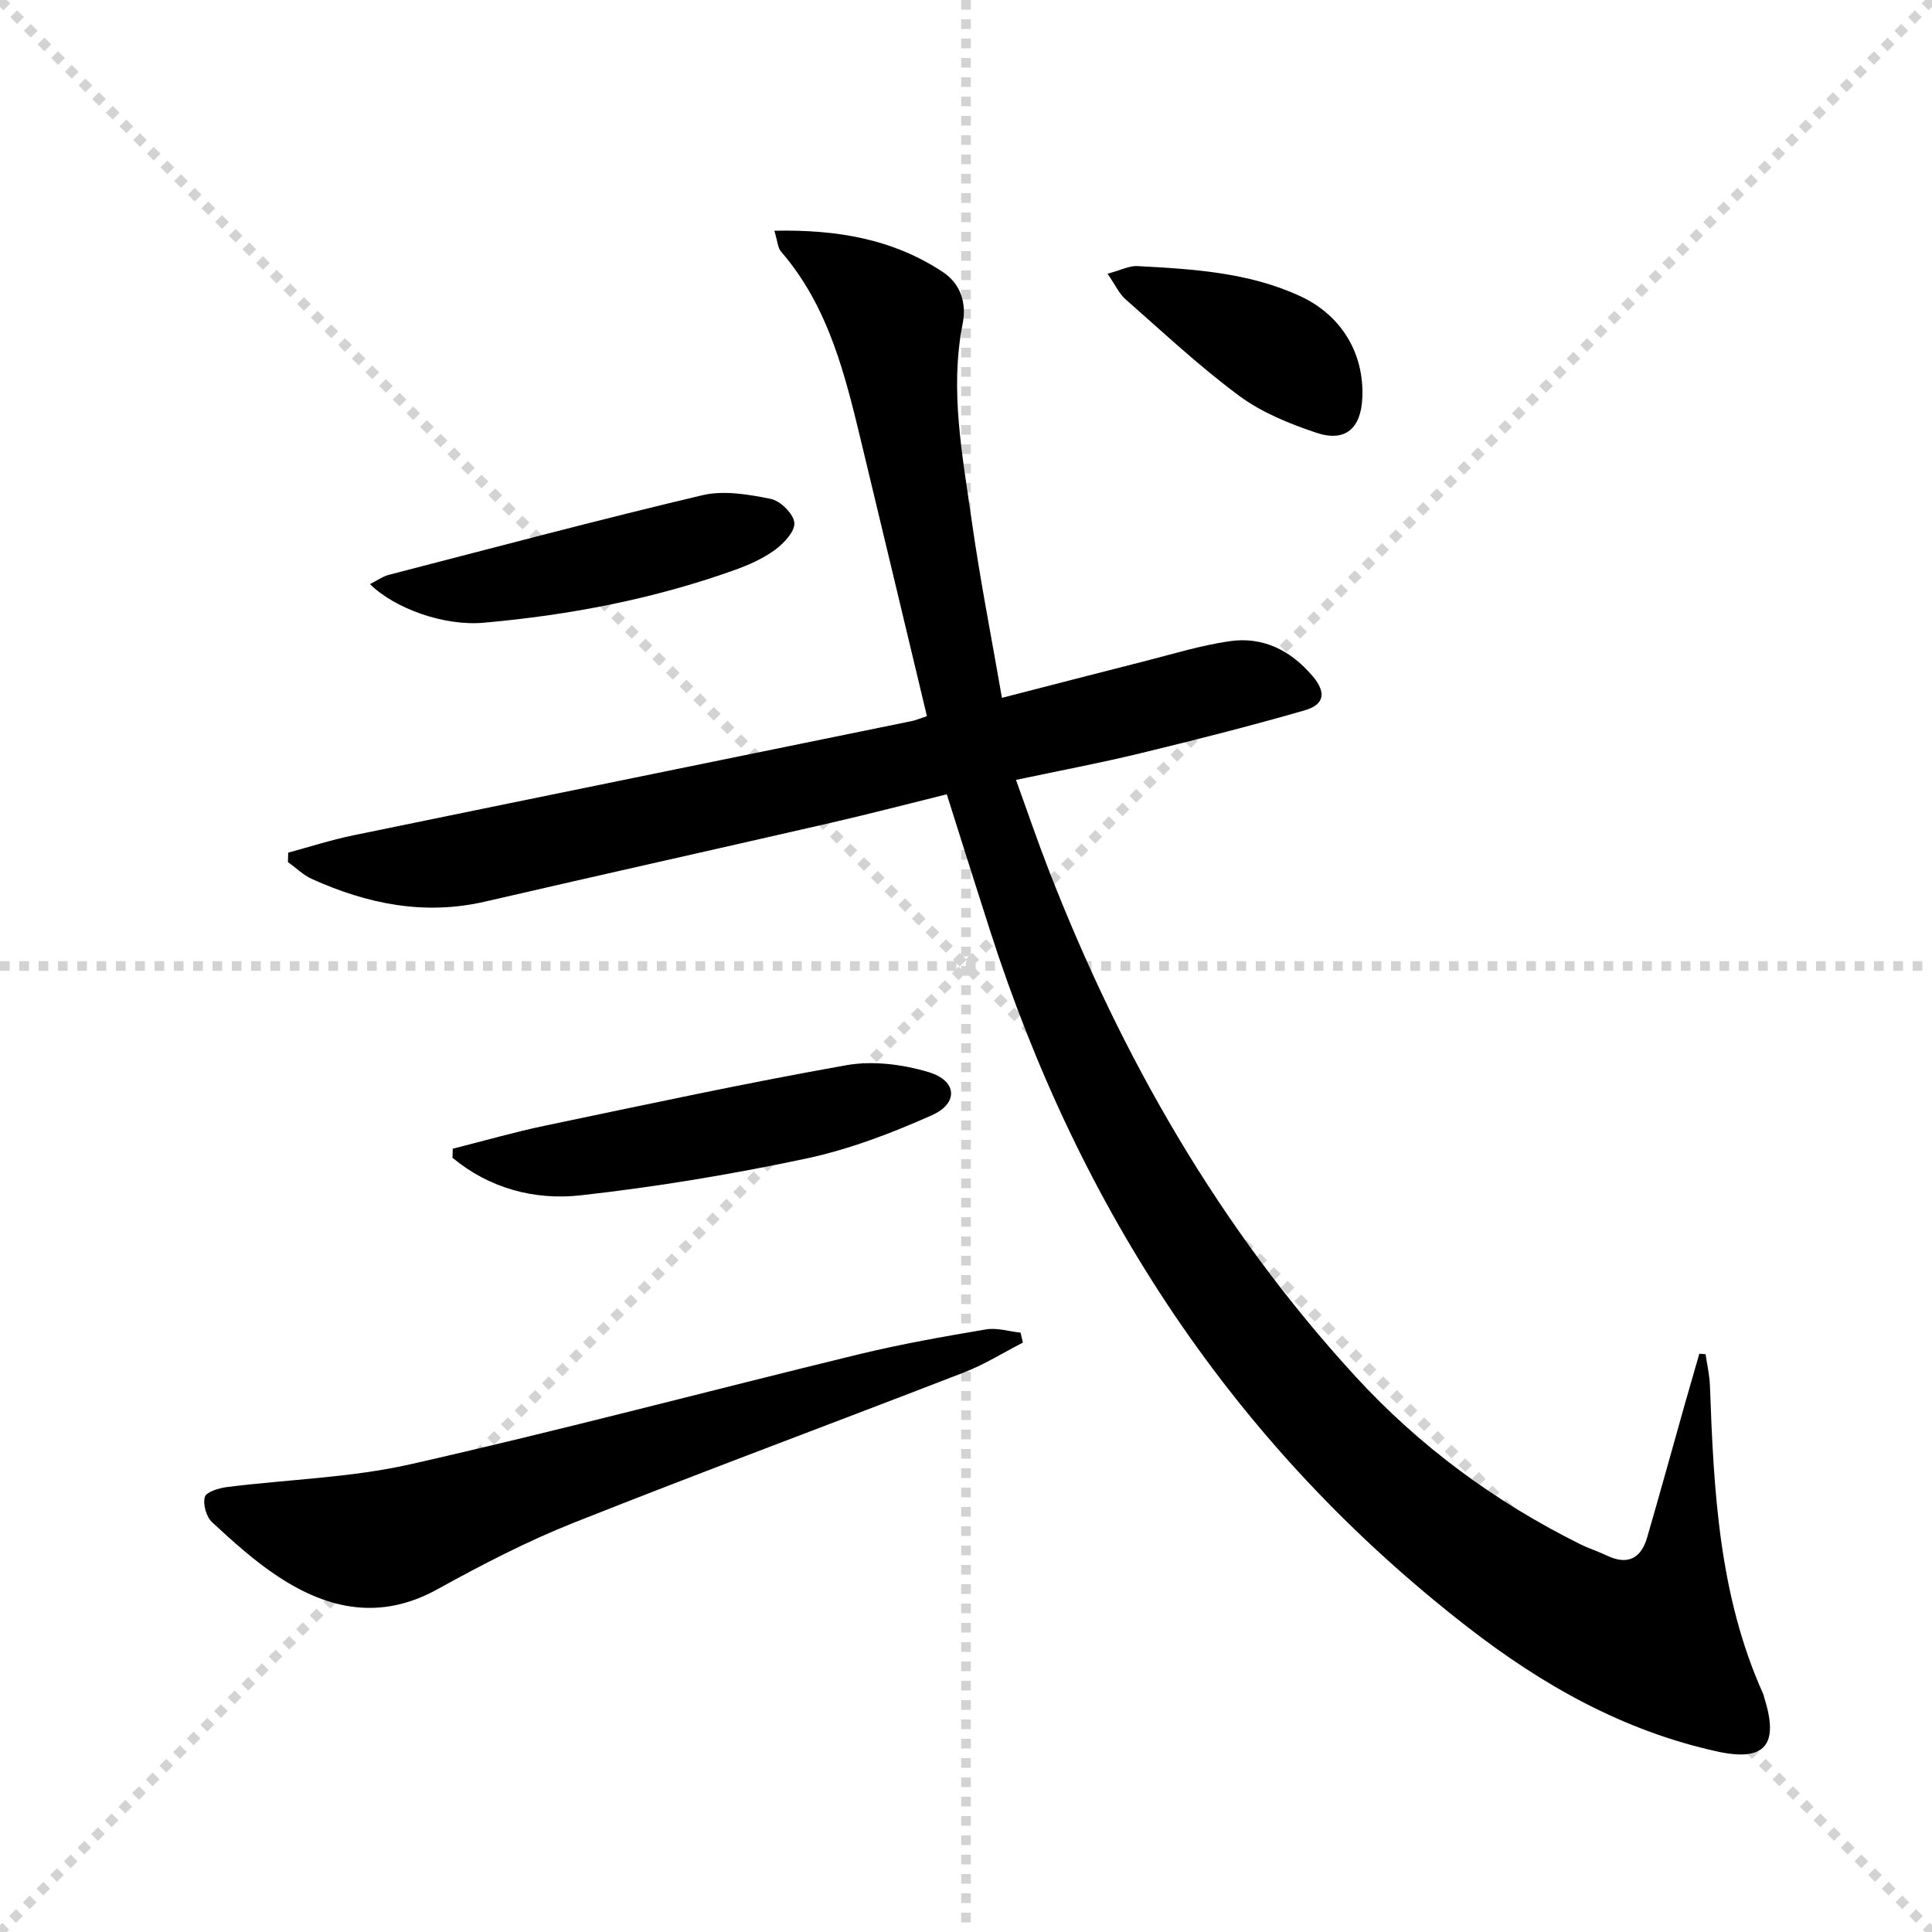 <svg enable-background="new 0 0 400 400" viewBox="0 0 400 400" xmlns="http://www.w3.org/2000/svg"><g stroke="lightgray" stroke-dasharray="1,1" stroke-width="1" transform="scale(2, 2)"><line x1="0" y1="0" x2="200" y2="200"></line><line x1="200" y1="0" x2="0" y2="200"></line><line x1="100" y1="0" x2="100" y2="200"></line><line x1="0" y1="100" x2="200" y2="100"></line></g><path d="m160.32 47.77c13.04-.27 24.58 1.73 34.9 8.56 3.7 2.45 4.92 6.48 4.1 10.61-2.75 13.89-.02 27.49 1.9 41.11 1.69 11.95 4.04 23.81 6.22 36.43 10.11-2.6 19.69-5.09 29.28-7.52 5.94-1.5 11.84-3.34 17.88-4.21 6.91-1 12.66 1.93 17.16 7.23 2.83 3.33 2.53 5.89-1.65 7.09-11.3 3.26-22.72 6.15-34.15 8.92-8.2 1.99-16.51 3.55-25.61 5.48 2.34 6.46 4.44 12.65 6.81 18.73 15.02 38.62 35.28 74.05 63.45 104.75 13.35 14.55 28.91 25.98 46.52 34.74 1.78.89 3.71 1.49 5.5 2.35 4.29 2.07 7.1.7 8.39-3.71 2.68-9.22 5.22-18.47 7.83-27.71.98-3.46 1.99-6.9 2.98-10.35.43.03.86.06 1.29.1.31 2.15.82 4.3.9 6.46.79 21.8 1.86 43.53 11.03 63.88.13.3.17.64.27.96 3.04 9.64.02 13.1-9.72 10.97-19.41-4.24-36.17-13.68-51.75-25.77-48.39-37.54-80.25-86.33-98.88-144.23-2.95-9.16-5.83-18.34-8.95-28.19-7.89 1.95-15.81 4.02-23.8 5.86-23.91 5.49-47.86 10.82-71.76 16.35-12.59 2.92-24.41.5-35.87-4.67-1.82-.82-3.33-2.33-4.98-3.52.02-.65.04-1.29.06-1.94 4.48-1.21 8.92-2.65 13.46-3.58 38.51-7.93 77.03-15.76 115.55-23.64.95-.19 1.86-.59 3.23-1.04-4.5-18.79-8.95-37.47-13.45-56.15-3.43-14.24-6.79-28.52-16.76-40.04-.67-.76-.7-2.08-1.38-4.31z" fill="#000001"/><path d="m211.78 277.97c-4.04 2.07-7.93 4.52-12.13 6.15-26.94 10.45-54.04 20.49-80.9 31.16-9.69 3.85-19.03 8.7-28.17 13.75-11.71 6.48-22.5 4.25-32.85-2.52-4.97-3.25-9.45-7.3-13.82-11.35-1.2-1.11-1.93-3.71-1.5-5.23.3-1.05 2.91-1.84 4.58-2.05 12.66-1.6 25.6-1.92 37.98-4.72 31.07-7.02 61.86-15.23 92.81-22.76 8.69-2.11 17.53-3.67 26.35-5.16 2.29-.39 4.77.42 7.17.67.15.69.31 1.38.48 2.06z" fill="#000001"/><path d="m93.74 237.83c6.36-1.6 12.68-3.43 19.09-4.77 20.77-4.34 41.52-8.82 62.4-12.52 5.46-.97 11.65-.18 17.03 1.43 5.89 1.76 6.25 6.43.69 8.92-8.4 3.75-17.19 7.1-26.16 9-15.38 3.26-30.96 5.85-46.58 7.59-9.55 1.06-18.88-1.43-26.53-7.78.02-.63.04-1.25.06-1.87z" fill="#000001"/><path d="m76.6 120.93c1.6-.8 2.67-1.6 3.88-1.91 21.62-5.59 43.21-11.35 64.94-16.49 4.44-1.05 9.55-.17 14.16.76 1.99.4 4.69 3.07 4.88 4.93.18 1.76-2.16 4.27-4 5.62-2.5 1.83-5.48 3.14-8.43 4.2-16.79 6.01-34.19 9.32-51.9 10.89-8.14.73-18.41-2.92-23.53-8z" fill="#000001"/><path d="m229.31 56.67c2.75-.74 4.49-1.67 6.17-1.58 11.45.61 22.91 1.28 33.58 6.16 8.59 3.93 13.43 11.82 12.99 21.18-.29 6.29-3.54 9.16-9.48 7.18-5.6-1.87-11.35-4.2-16.04-7.68-8.26-6.12-15.81-13.21-23.55-20.01-1.29-1.15-2.06-2.9-3.67-5.25z" fill="#000001"/></svg>